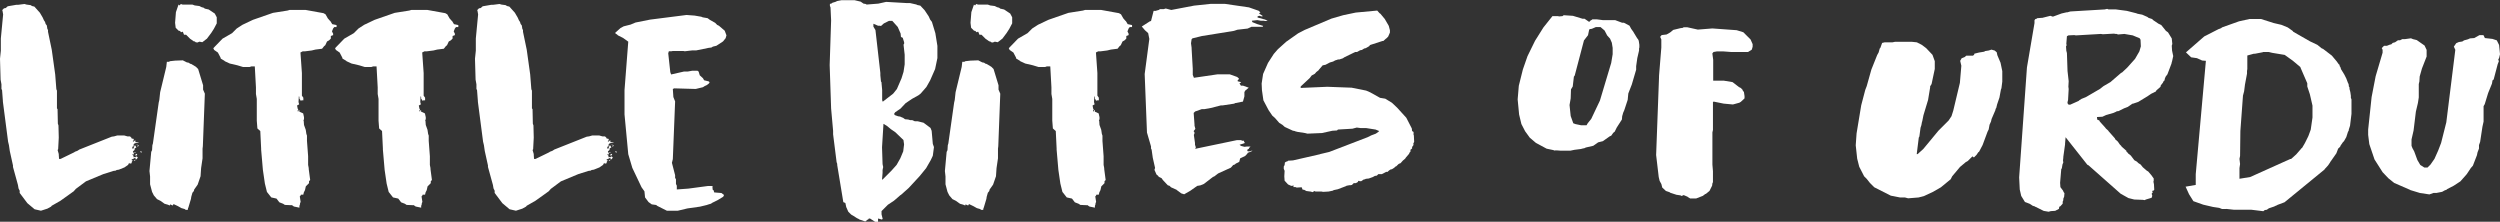 <svg viewBox="0 0 413.96 36.72" xmlns="http://www.w3.org/2000/svg" data-name="Layer 2" id="Layer_2">
  <rect x="0" y="0" width="413.96" height="36.72" fill="#333333" stroke="none"/>
  <defs>
    <style>
      .cls-1 {
        fill: #fff;
      }
    </style>
  </defs>
  <g data-name="Layer 1" id="Layer_1-2">
    <g>
      <path d="M3.26,31.92v-.34l-.19-.38-.1-.58-.82-2.98v-.24l-.53-2.4-.14-.96-.14-.58-.86-6.62v-.1l-.14-1.82-.1-.19v-.77l-.14-.77-.1-3.46.14-1.34v-2.01l.38-3.99-.1-.58-.05-.14.29-.29.29-.05.33-.29,1.39-.24h.29l1.1-.14.34.1.67.09.24.15.38.09.91,1.01.48.82.19.43.19.29.1.33.19.24.1.62.1.1v.33l.62,2.98.57,4.08.19,2.45.1.24v2.93l.1.14.05,2.4.1.29.05,2.01-.1,1.92-.09.14.19.67v.14l.05.67h.24l2.26-1.1.14-.1.38-.14.38-.24.14-.05,5.19-2.06.38-.05.53-.15h1.15l.53.15h.43l.24.24.05.14h.24l.09.1v.19l-.14.05v.14h.14l.24-.24.05.34h.62l-.24.09-.53.1-.19.24.05.24-.24.1v.29h.19l.19-.53h.1l.19.33-.29.19v.24l-.29.24.1.19.05.14.05.1v.05h-.29v.05l.24.24-.05.05v.15l.34-.05.19-.1.19.19-.19.29h-.24l.05-.09v-.19l-.34.19-.1.05-.19.05v.15h.14v.09l-.14.19v.14l-.1.14h-.14l-.05-.14-.05.1-.19.05-.05.19-.62.43-.82.33-.14.05-.34.05-.14.1-.38.05-1.68.53-2.88,1.2-1.68,1.25-.34.39-2.21,1.58-1.44.82-.1.14-.62.34-1.06.34-1.05-.24-1.2-1.01-1.3-1.73ZM22.42,26.55l-.05.05-.24.05.19-.19.1.1ZM22.71,25.49v.1l-.15.19h-.14l.05-.29h.24ZM22.42,25.15v.15h-.1l-.09-.1.19-.05ZM23.33,25.01l.14.14v.1h-.14l-.1-.14.1-.1ZM22.95,24.05l.05.09-.14.1h-.14v-.1l.24-.09ZM22.75,23.86l.05.05h-.24l.1-.05h.1Z" class="cls-1"></path>
      <path d="M30.04,34.46l-.58-.33-.72-.34-.14.24-.43-.19-.05.19-.34-.14-.53-.15-.67-.48-.58-.29-.53-.62-.29-.58-.33-1.25v-1.29l-.1-.91.29-3.17.14-.29.05-.81.09-.29.96-6.77.1-.43.14-1.29,1.01-4.18.1-.86h.34l.19-.1.81-.09,1.3-.05.67.34.29.05.29.19h.1l.81.48.38.38.82,2.69v.72l.29.67-.33,8.69-.05.43v1.58l-.24,1.63-.09,1.34-.48,1.39-.58.82-.05.24-.24.29-.19.67-.05.34-.43,1.44-.05.09-.05.29h-.33l-.19-.14-.53-.15ZM32.25,6.86h-.14l-.48-.34-.15-.1-.67-.67h-.34l-.19-.48h-.14l-.05.05h-.14l-.14-.19-.24-.05-.48-.48-.1-.82.14-1.77.43-1.25.19.14.19-.24.29.1h1.63l.38.14.77.1.38.19.34.09.19.15.63.14,1.01.67.33.62v1.01l-.48.91-.43.67-.72.96-.14.1-.62.48-.48-.09-.34.14-.29-.05-.14-.14Z" class="cls-1"></path>
      <path d="M48.27,33.98l-1.1-.05-.29-.19-.62-.24-.48-.62-.86-.19-.72-.91-.34-1.39-.33-2.26-.29-3.36v-.19l-.14-2.88-.48-.43-.1-1.29v-3.6l-.14-.82v-1.1l-.19-3.46h-.58l-.29.1h-1.06l-.96-.29-1.25-.29-.82-.38-.09-.09-.58-.34-.05-.19-.43-.82-.62-.43-.14-.29,1.53-1.58,1.58-.91.77-.77.96-.62,1.73-.82,3.31-1.15,2.4-.38.34-.1h2.69l2.93.53.34.19.38.67.34.39.1.09.29.48.72.15v.33h-.38l-.19.24-.19.48.19.38v.24l-.38.14v.43l-.29.29-.34.19-.29.62-.19.15-.34.43-1.1.14-.62.15-1.1.14h-.38l-.38.19.24,3.41v3.74l.24.34v.43h-.24l-.14.05h-.14l.05-.05-.19-.29v-.29l-.09-.09-.05.96.1.38-.34.19.1.53.1.1-.1.19v.15h.14v-.19h.14v.24l.63.29.14.63v.33l-.1.19.05.09.05.67.29.81.1.67.1.29v.87l.19,2.54v1.44l.1.53v.15l.24,1.82-.19.19v.33l-.53.53-.14.62-.19.38-.09.38h-.39l-.09.19-.1.09.14.91-.1.24v.14l-.1.29v.29l-.91-.19-.34-.24Z" class="cls-1"></path>
      <path d="M68.43,33.98l-1.1-.05-.29-.19-.62-.24-.48-.62-.86-.19-.72-.91-.34-1.39-.33-2.26-.29-3.36v-.19l-.14-2.88-.48-.43-.1-1.29v-3.6l-.14-.82v-1.1l-.19-3.46h-.58l-.29.1h-1.06l-.96-.29-1.25-.29-.82-.38-.09-.09-.58-.34-.05-.19-.43-.82-.62-.43-.14-.29,1.53-1.58,1.58-.91.77-.77.96-.62,1.73-.82,3.31-1.15,2.4-.38.34-.1h2.69l2.93.53.34.19.38.67.34.39.1.09.29.48.72.15v.33h-.38l-.19.24-.19.48.19.38v.24l-.38.14v.43l-.29.29-.34.19-.29.62-.19.15-.34.43-1.1.14-.62.15-1.1.14h-.38l-.38.19.24,3.41v3.74l.24.34v.43h-.24l-.14.05h-.14l.05-.05-.19-.29v-.29l-.09-.09-.05.96.1.38-.34.19.1.53.1.1-.1.19v.15h.14v-.19h.14v.24l.63.29.14.63v.33l-.1.19.05.09.05.67.29.81.1.67.1.29v.87l.19,2.54v1.44l.1.53v.15l.24,1.82-.19.19v.33l-.53.53-.14.62-.19.38-.09.38h-.39l-.09.19-.1.09.14.91-.1.24v.14l-.1.29v.29l-.91-.19-.34-.24Z" class="cls-1"></path>
      <path d="M81.91,31.92v-.34l-.19-.38-.1-.58-.82-2.98v-.24l-.53-2.4-.14-.96-.14-.58-.86-6.62v-.1l-.14-1.82-.1-.19v-.77l-.14-.77-.1-3.46.14-1.34v-2.01l.38-3.99-.1-.58-.05-.14.29-.29.29-.05.33-.29,1.39-.24h.29l1.1-.14.34.1.67.09.24.15.38.09.91,1.01.48.82.19.43.19.29.1.33.19.24.1.62.1.1v.33l.62,2.98.57,4.08.19,2.45.1.24v2.93l.1.14.05,2.4.1.29.05,2.01-.1,1.92-.09.14.19.67v.14l.05.67h.24l2.26-1.1.14-.1.38-.14.38-.24.14-.05,5.19-2.06.38-.05.53-.15h1.15l.53.15h.43l.24.24.05.14h.24l.09.1v.19l-.14.05v.14h.14l.24-.24.05.34h.62l-.24.09-.53.1-.19.24.05.24-.24.1v.29h.19l.19-.53h.1l.19.33-.29.19v.24l-.29.24.1.19.05.14.05.1v.05h-.29v.05l.24.24-.05.05v.15l.34-.05.19-.1.19.19-.19.29h-.24l.05-.09v-.19l-.34.19-.1.05-.19.05v.15h.14v.09l-.14.19v.14l-.1.14h-.14l-.05-.14-.05.1-.19.05-.05.19-.62.43-.82.33-.14.05-.34.05-.14.1-.38.05-1.68.53-2.88,1.2-1.68,1.25-.34.39-2.21,1.58-1.44.82-.1.14-.62.34-1.06.34-1.05-.24-1.2-1.01-1.3-1.73ZM101.06,26.55l-.05.05-.24.05.19-.19.1.1ZM101.35,25.49v.1l-.15.19h-.14l.05-.29h.24ZM101.06,25.15v.15h-.1l-.09-.1.19-.05ZM101.98,25.01l.14.14v.1h-.14l-.1-.14.1-.1ZM101.59,24.05l.05.09-.14.1h-.14v-.1l.24-.09ZM101.4,23.86l.05.05h-.24l.1-.05h.1Z" class="cls-1"></path>
      <path d="M108.83,34.08l-.19-.14-.72-.1-.53-.38-.58-.77-.1-1.01-.48-.67-1.53-3.22-.67-2.26-.62-6.58v-4.03l.62-8.02-.86-.62-.86-.43-.09-.1-.34-.24v-.09l.86-.77.53-.29,1.15-.29.81-.34,2.4-.48,6.05-.77,1.34.1,1.1.19.24.1.81.14.39.29.86.48.33.34.29.14.96.82.29.77-.14.48-.43.53-1.1.72-.58.14-.24.15-.43.05-2.11.43h-.67l-1.2.14-.24-.05h-1.73l-.24.05h-.43l-.1.34.34,3.12.14.38,2.11-.48h.62l.77-.14h.86l.19.14.19.62.53.48.19.34.77.19.14.14-.1.19-.38.29-.33.15-.29.19-1.2.29-3.55-.1-.24.1.09,1.34.29.72-.38,9.55-.15.62.53,2.06v.43l.14.24v.77l.14.29v.62l1.92-.14,3.22-.43h.62l.19.05-.05.19.05.39.15.09.09.34,1.2.1.43.33-.14.29-.87.53-.96.48-.19.14-.19.05-.15.05-.19.05-.1.05-1.2.29-2.06.29-1.63.39h-1.77l-1.63-.82Z" class="cls-1"></path>
      <path d="M144.1,36.19h-.24l-.1.15-.14.05-.34.29-.96-.33-.24-.15-.14-.05-.67-.43-.09-.05-.24-.14-.48-.48-.34-.77-.14-.67-.34-.14-1.01-6.14v-.19l-.1-.29-.58-4.61v-.57l-.33-3.7-.24-7.2.24-7.39-.1-2.16-.1-.24v-.34l.24-.05.19-.14.48-.14.29-.14.72-.14h2.16l1.01.24.48.33.33.05.19.1,1.92-.15,1.3-.29,3.31.19h.62l1.06.24.19.09.48.1.72.77.67,1.01.24.53.29.38.57,1.87.34,2.11v2.01l-.38,1.82-.82,1.87-.62,1.1-.96,1.1-.38.29-1.05.58-1.06.72-.86.91-.86.58-.19.29.14.19.53.19.34.05.33.15.15.05.33.24.53.05.33.1h.34l.43.19h.48l.96.24,1.15.86.19.48.19,2.16.19.53-.19,1.44-.34.72-.77,1.34-1.06,1.3-1.82,1.97-1.29,1.15-.1.05-1.05.91-1.01.67-1.05,1.05v.53l.19.77-.14.1-.53-.15h-.1v.53h-.48l-.82-.53ZM146.16,29.71l1.44-1.44.86-.96.62-1.1.48-1.15.14-1.15-.1-.72-1.34-1.29-.77-.53-.57-.48-.63-.39-.24,3.89.09,2.79.1.48-.1.48v.48l-.09,1.11h.09ZM146.16,16.85l1.73-1.34.62-.77.77-1.78.33-1.06.19-1.25v-1.58l-.19-1.68.1-.15v-.24l-.24-.77h-.1l-.19-.14-.05-.53-.48-1.1-.91-1.01h-.53l-.86.43-.48.43-.14-.05h-.34l-.77-.33v.48l.34.57.81,7.1v.38l.1,1.01.1.19v.14l.1,1.1v1.68l.09.24Z" class="cls-1"></path>
      <path d="M161.75,34.46l-.58-.33-.72-.34-.14.24-.43-.19-.05.19-.34-.14-.53-.15-.67-.48-.58-.29-.53-.62-.29-.58-.33-1.25v-1.29l-.1-.91.29-3.17.14-.29.05-.81.09-.29.96-6.77.1-.43.14-1.29,1.01-4.18.1-.86h.34l.19-.1.81-.09,1.3-.05.67.34.29.05.29.19h.1l.81.48.38.38.82,2.69v.72l.29.67-.33,8.69-.05.43v1.58l-.24,1.63-.09,1.34-.48,1.39-.58.82-.05.24-.24.29-.19.67-.05.34-.43,1.44-.05.09-.05.29h-.33l-.19-.14-.53-.15ZM163.96,6.86h-.14l-.48-.34-.15-.1-.67-.67h-.34l-.19-.48h-.14l-.05.05h-.14l-.14-.19-.24-.05-.48-.48-.1-.82.14-1.77.43-1.25.19.14.19-.24.29.1h1.63l.38.14.77.1.38.19.34.09.19.15.63.14,1.01.67.33.62v1.01l-.48.91-.43.67-.72.96-.14.1-.62.48-.48-.09-.34.14-.29-.05-.14-.14Z" class="cls-1"></path>
      <path d="M179.99,33.98l-1.1-.05-.29-.19-.62-.24-.48-.62-.86-.19-.72-.91-.34-1.39-.33-2.26-.29-3.36v-.19l-.14-2.88-.48-.43-.1-1.29v-3.6l-.14-.82v-1.1l-.19-3.46h-.58l-.29.1h-1.06l-.96-.29-1.25-.29-.82-.38-.09-.09-.58-.34-.05-.19-.43-.82-.62-.43-.14-.29,1.53-1.58,1.58-.91.77-.77.96-.62,1.73-.82,3.31-1.15,2.4-.38.34-.1h2.69l2.93.53.34.19.38.67.34.39.1.09.29.48.72.15v.33h-.38l-.19.24-.19.48.19.38v.24l-.38.14v.43l-.29.29-.34.19-.29.62-.19.15-.34.43-1.1.14-.62.15-1.1.14h-.38l-.38.19.24,3.41v3.74l.24.34v.43h-.24l-.14.05h-.14l.05-.05-.19-.29v-.29l-.09-.09-.05.96.1.38-.34.19.1.53.1.1-.1.19v.15h.14v-.19h.14v.24l.63.29.14.63v.33l-.1.19.05.09.05.67.29.81.1.67.1.29v.87l.19,2.54v1.44l.1.53v.15l.24,1.82-.19.19v.33l-.53.53-.14.62-.19.38-.09.38h-.39l-.09.19-.1.09.14.91-.1.24v.14l-.1.29v.29l-.91-.19-.34-.24Z" class="cls-1"></path>
      <path d="M194.86,31.44l-.96-.43-.24-.24-.29-.09-.82-.87-.19-.29-.48-.24-.14-.19-.24-.19-.34-.77.1-.33-.38-1.68-.19-1.34-.1-.19v-.34l-.67-2.3-.38-9.69.77-5.81-.19-.96-.53-.48-.53-.62,1.34-.86.19-.05.43-1.68h.38l.1-.05.38-.1.19-.14h.62l.34-.1.91.24,3.79-.72,2.74-.29h2.35l3.98.58,1.63.57.24.24v.1h-.15v.14l.53.34v.1h-.19l-.34-.1-.29.1v.19l1.25.34.38.19v.05h-.38l-.24-.05h-.48l-.57-.1-.91.1.1.24.82.33.96.29-.09.15h-1.87l-.09.05-.53.24-1.68.19-.58.19-5.33.86-1.54.38-.14.14-.1.67.1.77v.15l.19,3.31v1.01l.19.48,3.89-.57h2.06l1.2.43.29.24v.14l-.19.15v.19l.58.14-.1.1-.19.1.24.38h.34l.96.34-.58.48-.14.24v.72l-.24.86-1.2.24h-.09l-.15.1-1.92.29h-.29l-1.68.43-1.06.19h-.43l-1.1.39-.24.24.14,1.92v.19l.14.53-.29.38.14.19v.19l-.1.24.19,1.34v.29l.14.43-.1.24h.1l.14-.05,6.67-1.39h.67l.19.1h.29l.05.05-.05.14.14.1v.09l-.86.29.24.19.57.15.43-.05h.58l-.24.24-.05.14-.24.14v.24l.29.05.57-.15-.19.15-.62.24-.05.14-.38.39-.81.38-.15.58-.48.24-.15.09-.09.1-.29.1-.38.43-2.11.96-.62.48-.24.1-1.49,1.15-.58.24-.53.09-1.15.81-1.01.58-.48-.15-.77-.57Z" class="cls-1"></path>
      <path d="M217.85,31.73l-.19-.1-.34.19-.24-.09-.77-.1-.34-.19-.29-.05-.14-.38-.82.05-.24-.09h-.34l.1-.24-.43.05-.53-.24-.57-.62-.05-.72.05-.91-.14-.34v-.38l.14-.24.05-.43.24-.14.19-.05.09-.1.82-.05,4.42-1.01.14-.05,1.44-.34,6.38-2.45.57-.29.77-.29.53-.39v-.05l-.58-.24-1.53-.24h-.91l-.67-.09-.72.19-2.4.14-.15.15-.77.05-1.73.38-2.4.1-.39-.1-1.25-.19-.38-.1-.1-.05-.29-.05-1.34-.62-.43-.38-.1-.05-.14-.1-.24-.14-.72-.82-.43-.38-.62-.91-.86-1.63-.24-1.68-.05-1.1.24-1.58.81-1.83.96-1.49.67-.77,1.39-1.25,1.97-1.39,1.1-.57,4.42-1.87,1.97-.57,2.06-.43,3.55-.33.38.43.14.09.72.86.67,1.15.19.72v.39l-.29.67-.29.29-.14.1-.38.34h-.14l-1.92.62-.14.05-.14.19-.58.33-.24.05-.38.24-.29.05-.53.29h-.29l-1.77.86-.29.19-.58.19h-.24l-.1.05-.34.1-.34.19-.53.15-.72.38-.48.1-.62.72-.05.09-.38.29-.24.29-.53.29-.33.43-1.49,1.39v.24l4.41-.19,4.03.15,2.4.48.67.29,1.63.91.86.14,1.1.67.86.81,1.53,1.68.91,1.77.05.43.24.15v.48l.05.09.05,1.05-.15.34.05.19-.24.34v.24l-.1.09-.19.15.05.24-.14.14-.14.29-.53.62-.09.15-.39.33-.38.43-.24.09-.09.05-.39.38-.14.05-.19.19-.14.09-.24.15-.24.05-.15.1-.14.1-.19.19h-.24l-.72.38h-.58l-.24.24-.33.05-.34.19-.67.24-.48.05-.19.1h-.14l-.43.29h-.29l-.05-.05h-.14l-.09.19-.34.19h-.34l-.29.29-.24.05h-.19l-.48.09-.05.05-1.39.53-.67.14-.14.09-.72.15-.91.05-.24-.05h-1.01Z" class="cls-1"></path>
      <path d="M257.39,24.96l-.14-.1-1.15-.24-1.78-.96-1.01-.86-.77-1.06-.62-1.2-.38-1.58-.24-2.5.19-2.26.67-2.69.77-2.21,1.25-2.55,1.39-2.21,1.49-1.87h.91l.19.05.57-.05.19-.15,1.53.1,1.58.48h.34l.77.53.24-.24.19-.1.1-.09h.72l1.06.14h2.01l1.01.38.14.05h.29l.91.48.29.53.38.53.05.1.58.96.1.09.14.29.1.67v.43l-.05.19v.33l-.29,1.25-.19,1.34v.58l-.72,2.45-.58,1.49-.1,1.05-.57,1.73-.19.43-.1.38-.05.14-.05.58-.86,1.34-.33.67-.24.19-.34.48-.24.1-1.15.81-.77.19-.81.57-1.25.29-.19.1-.43.09-.15.05-1.1.14-.67.14h-1.63l-.67-.05h-.34ZM261.8,20.74h.91l.19-.33.58-.72,1.44-3.03,1.87-6.24.24-1.44v-1.05l-.14-.86-.29-.67-.48-.53-.43-.82-.67-.57h-.77l-.67.29-.34.05-.1.1-.19.91-.67.86-1.53,5.81-.14.19-.19,1.63-.29.48-.05,1.49-.19,1.1.19,1.82.43,1.2.38.14.91.19Z" class="cls-1"></path>
      <path d="M279.46,32.59l-.67-.29-.34.15-.19-.1-.67-.1-1.01-.33-.14-.1-.58-.19-.62-.58-.14-.57-.29-.53-.15-.63-.43-3.65.48-12.91v-.19l.38-4.7v-1.34l-.19-.43.24-.29.82-.1.58-.33.53-.43,1.2-.29.38-.05.14-.1h.58l1.77.39,2.4-.19,4.03.29,1.1.34,1.2,1.2.34.77v.43l-.14.48-.62.39h-2.79l-1.34-.1h-1.01l-.58.1-.19.24.14,1.05v3.46h1.77l1.44.24,1.06.82.29.14.29.29.05.15.19.24.1.67v.38l-.62.58-.24.14-1.06.29-1.53-.14-1.68-.34-.1.1v4.61l-.09.39v5.33l.09,1.1v1.82l-.09.19-.05.39-.43.86-.58.48-.14.05-.38.29-1.1.43h-1.01l-.39-.24Z" class="cls-1"></path>
      <path d="M314.58,32.69l-1.49-.29-2.74-1.39-.72-.72-.53-.67-.43-.43-.81-1.58-.34-1.34-.24-2.21.14-1.97.77-4.66.67-2.55.24-.62.77-2.74.96-2.4.24-.43.19-.67.1-.1.29-.81.43-.1h1.29l.43-.09h2.74l.86.09.77.39.77.57,1.05,1.11.38,1.05v1.29l-.53,2.5-.24.38v.19l-.34,2.06-.77,2.55-.19.96-.05.14-.1.53-.14.43-.19,1.44-.1.19-.34,2.74h.14l.96-.87,2.5-3.02,1.68-1.68.48-.72.29-.91,1.1-4.61.24-2.83-.19-.81.24-.43.48-.19.29-.24h1.1l.19-.14.05-.19.77-.19.86-.14.14-.1.58-.09.48-.15.53.15.34.29.1.48.53,1.25.29,1.39v1.73l-.14,1.1-.09.24-.24,1.3-.39,1.15-.14.58-.1.14-.05.24-.62,1.44-.1.43-.24.53-.14.77-.19.38-.82,2.21-.58,1.1-.14.1-.29.43-.43.43-.24-.19-.77.77-.34.19-.86.72-.1.09-1.29,1.54-.24.48-1.63,1.34-1.34.77-1.44.67-.91.24-1.73.14-.53-.14h-.86Z" class="cls-1"></path>
      <path d="M337.04,34.27l-.1-.09-.34-.1-.53-.34-.77-.29-.62-1.01-.24-1.06-.1-2.01,1.29-18.2,1.25-7.34v-.48l.14-.19.19-.05.14-.1.67-.05h.14l1.34-.34.43.14,1.44-.53.82-.19h.14l.48-.14,5.71-.34.39-.09.24.09h1.2l1.82.24,1.54.39.24.09.77.15.86.38.19.15.58.19.19.19.86.58.48.24.77.96.34.24.62,1.01.09.91-.09.29.05.81.19.91-.19.86-.05.15-.05.24-.67,1.77-.29.38-.14.34-.05.29-.14.1-.14.29-.34.43-.05.24-.67.58-.1.19-.77.38-.43.29-.14.1-1.58.96-.86.29h-.09l-.77.53-.62.24-.86.43-.14.05h-.19l-.14.09-.43.19-1.2.34-.62.29-.91.05.05.43.34.14.09.19.91,1.01.1.14.38.34.05.09,1.06,1.2.05.15.43.38.33.48.24.24.05.1.81.72v.14l.15.1.14.19.43.34.58.77.43.24.24.24.38.24.34.43.67.58.24.14.57.67.1.15.24.33v.39l-.05.14.09.43.05.91-.24.24-.1-.15v.19l.1.14-.19.24.1.34-.1.33-.96.29-.19.1-.34-.05-1.39-.05-.96-.24-1.29-.72-5.33-4.71-.19-.09-3.6-4.56-.09,1.06v.14l-.29,2.07v.14l-.05.43.05.34-.14.34-.1.62-.1.15-.19,2.26.05.72.43.57.1.24.14.19-.05.58-.14.34v.24l-.1.24v.33l-.38.43-.19.09-.05.34-.62.33-.72.05-.38.1-.81-.14-1.34-.67ZM342.56,17.33h.24l1.39-.62.1-.1.38-.24.72-.29,2.3-1.34.62-.48,1.15-.67,1.77-1.53.14-.05.87-.82,1.29-1.44.72-1.25.24-.82-.05-1.1-.14-.24-1.15-.48-1.39-.24-1.06.09-.19-.09h-.19l-.29-.05-1.82.1-.34-.05-4.13.24-.29-.05-.96.05-.24.14-.1,1.25.05.24-.1.19.05.72.1.38.1,2.98.19,1.68-.05.91.05.39-.1,1.82-.1.39.05.24.15.14Z" class="cls-1"></path>
      <path d="M368.61,34.61h-.67l-.48-.19-1.01-.15-1.63-.38-1.63-.58-.72-1.15-.57-1.25,1.68-.29v-1.78l1.68-18.77-.62-.05-.86-.39-.96-.14-.86-.82,3.03-2.64,2.35-1.2.48-.19.1-.1,2.83-1.01,1.73-.38h1.92l2.11.67,1.25.29,1.05.43.82.58.1.14,2.78,1.59,1.2.57.72.58.24.1,1.44,1.1.81.96.34.48.14.1v.19l.14.19.1.34.53.86.34.67.29.77.09.14.05.43.1.15v.24l.14.53.09.62v.34l.1.24v2.4l-.24,1.97-.19.58-.05.29-.09.1-.29.91-.38.67-.19.19-.39.57-.05.15-.34.33-.29.77-1.01,1.44-.05.1-.33.48-.53.58-.05.09-6.62,5.42-1.15.43-.15.09-.14.05-.29.14-.86.29-.34.24-.34.05-.24.19-1.97-.24h-2.88l-1.3-.14ZM372.12,9.21v2.21l-.05.34v.43l-.34,1.82-.14,1.1-.19.72-.43,5.86-.05,4.13-.1.48.1.86-.1.67v1.77l1.78-.29,6.62-2.98h.14l.86-.77.62-.72.1-.1.14-.19.1-.05.48-.82.57-1.15.39-1.06.29-2.01v-1.97l-.43-1.87-.43-1.3v-.53l-1.1-2.54-.05-.15-1.25-1.05-1.34-.96-2.06-.34-.58-.14h-.91l-.14.05-1.25.24h-.19l-1.06.29Z" class="cls-1"></path>
      <path d="M399.08,31.44l-2.64-1.15-.96-.77-.96-1.01-1.34-2.11-.86-2.54-.19-1.53v-.87l.57-5.38.67-3.46,1.15-3.89v-.48l-.14-.29.38-.38h.48l.48-.19.24-.05.24-.24.38-.1.48-.33h.34l.38-.19h.43l1.01-.14.33.14.62.15,1.3.91.34.72v1.1l-.77,1.97-.38,1.34-.05.82-.1.43v2.21l-.14.91-.34,1.44-.38,3.12-.34,1.49v1.05l.15.39.29.53.53,1.44.48.81.67.43h.53l.48-.48.67-.96.62-1.39.48-1.25.86-3.41,1.49-12-.24-.53.39-.57.43-.19.58-.09.29-.19.53-.14.15-.05.19-.09.14-.05.67-.05.86-.48h.67l.24.48,1.25.14.72.24.38.77.15,1.53-.15.63-.14.24.1.29-.19.48-.67,2.54-.19.15-.09.53-.62,1.53-.05.15-.53,1.73-.19.33v2.55l-.19.86-.38,2.5-.19.53v.58l-.24.62-.1.48-.67,1.73-.34.39-.67,1.01-1.06,1.2-1.1.72-1.1.57-.1.1-.29.1-.43.24-.96.19h-.48l-.67.24-1.58-.24-1.58-.48Z" class="cls-1"></path>
    </g>
  </g>
</svg>
